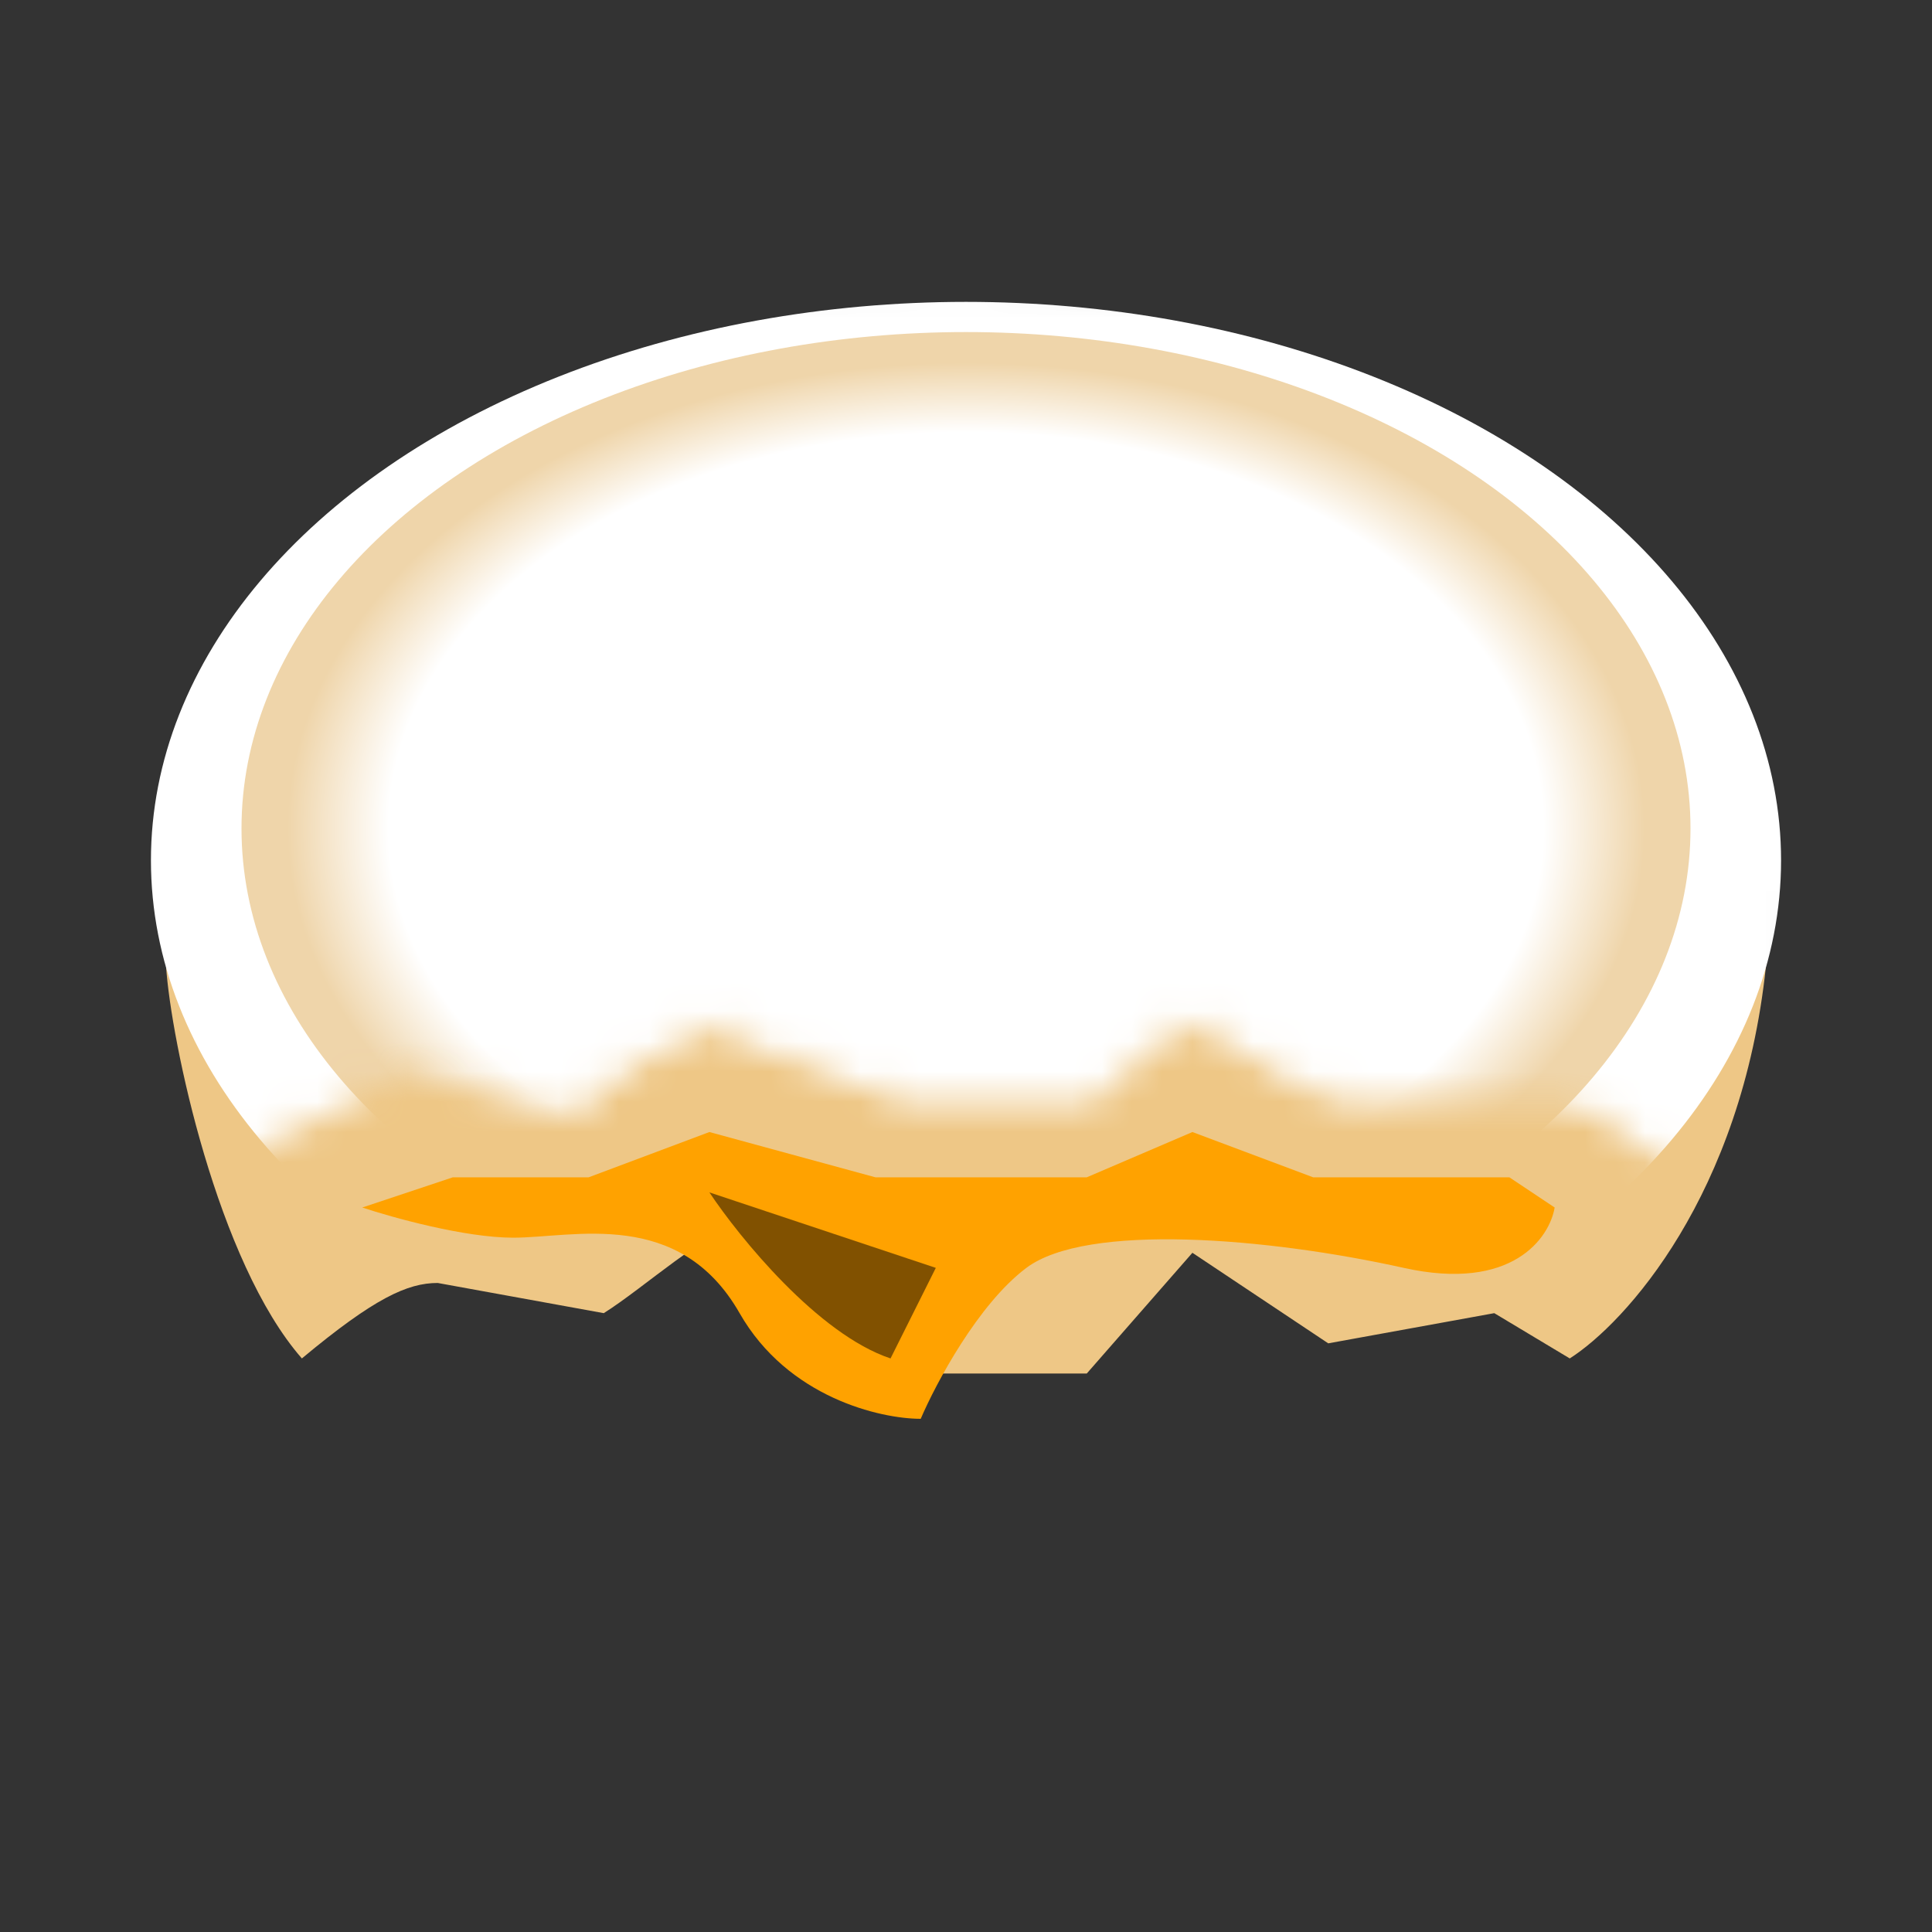 <svg xmlns="http://www.w3.org/2000/svg" fill="none" viewBox="0 0 64 64" height="64" width="64">
<rect x="0" y="0" width="64" height="64" fill="#333333" stroke="none"/>
<path fill="#EEC786" d="M10 45C7.2 41.8 5.667 34.5 5.5 32C23.5 28.833 59.3 24.4 58.5 32C57.7 39.6 53.833 43.833 52 45L49.5 43.5L44 44.5L39.5 41.5L36 45.5H30L30 45.5C28.167 44.167 24.5 41.5 24 41C23.6 40.6 21.333 42.667 20 43.5L14.5 42.5C13.5 42.5 12.4 43 10 45Z"></path>
<path fill="#FFA200" d="M15 39L12 40C13 40.333 15.4 41 17 41C19 41 22.5 40 24.5 43.5C26.1 46.3 29.167 47 30.5 47C31 45.833 32.4 43.2 34 42C36 40.5 42 41 46.5 42C50.1 42.8 51.333 41 51.5 40L50 39H43.5L39.5 37.5L36 39H29L23.5 37.5L19.5 39H15Z"></path>
<mask height="33" width="62" y="8" x="1" maskUnits="userSpaceOnUse" style="mask-type:alpha" id="mask0_3483_472">
<path stroke="black" fill="#D9D9D9" d="M6.5 38.5L6.625 38.437C6.116 36.93 2.65 29.574 2.065 28.543C2.036 28.556 2.014 28.542 2 28.5C1.96 28.38 1.986 28.404 2.065 28.543C2.863 28.186 9.159 7.875 13.5 9L50 10L62 24.5L57 39.5C56 38.167 52.4 36 52 36H48.5H44.5C43.5 36 40.5 33.5 39.5 33.5C38.7 33.5 36.833 35.166 36 36H30L23.5 33.5C22.333 34 19.9 35.2 19.5 36C19.1 36.8 15.333 35.666 13.5 35L6.625 38.437C6.732 38.754 6.708 38.812 6.5 38.5Z"></path>
</mask>
<g mask="url(#mask0_3483_472)">
<ellipse fill="white" ry="18.5" rx="27" cy="28.5" cx="32"></ellipse>
<ellipse fill="url(#paint0_radial_3483_472)" ry="16.444" rx="24" cy="27.444" cx="32"></ellipse>
</g>
<path fill="#815100" d="M31 42L29.5 45C27.1 44.2 24.5 41 23.5 39.5L31 42Z"></path>
<defs>
<radialGradient gradientTransform="translate(32 27.444) rotate(90) scale(16.444 24)" gradientUnits="userSpaceOnUse" r="1" cy="0" cx="0" id="paint0_radial_3483_472">
<stop stop-color="white" offset="0.798"></stop>
<stop stop-color="#EFD5AA" offset="0.938"></stop>
</radialGradient>
</defs>
</svg>
